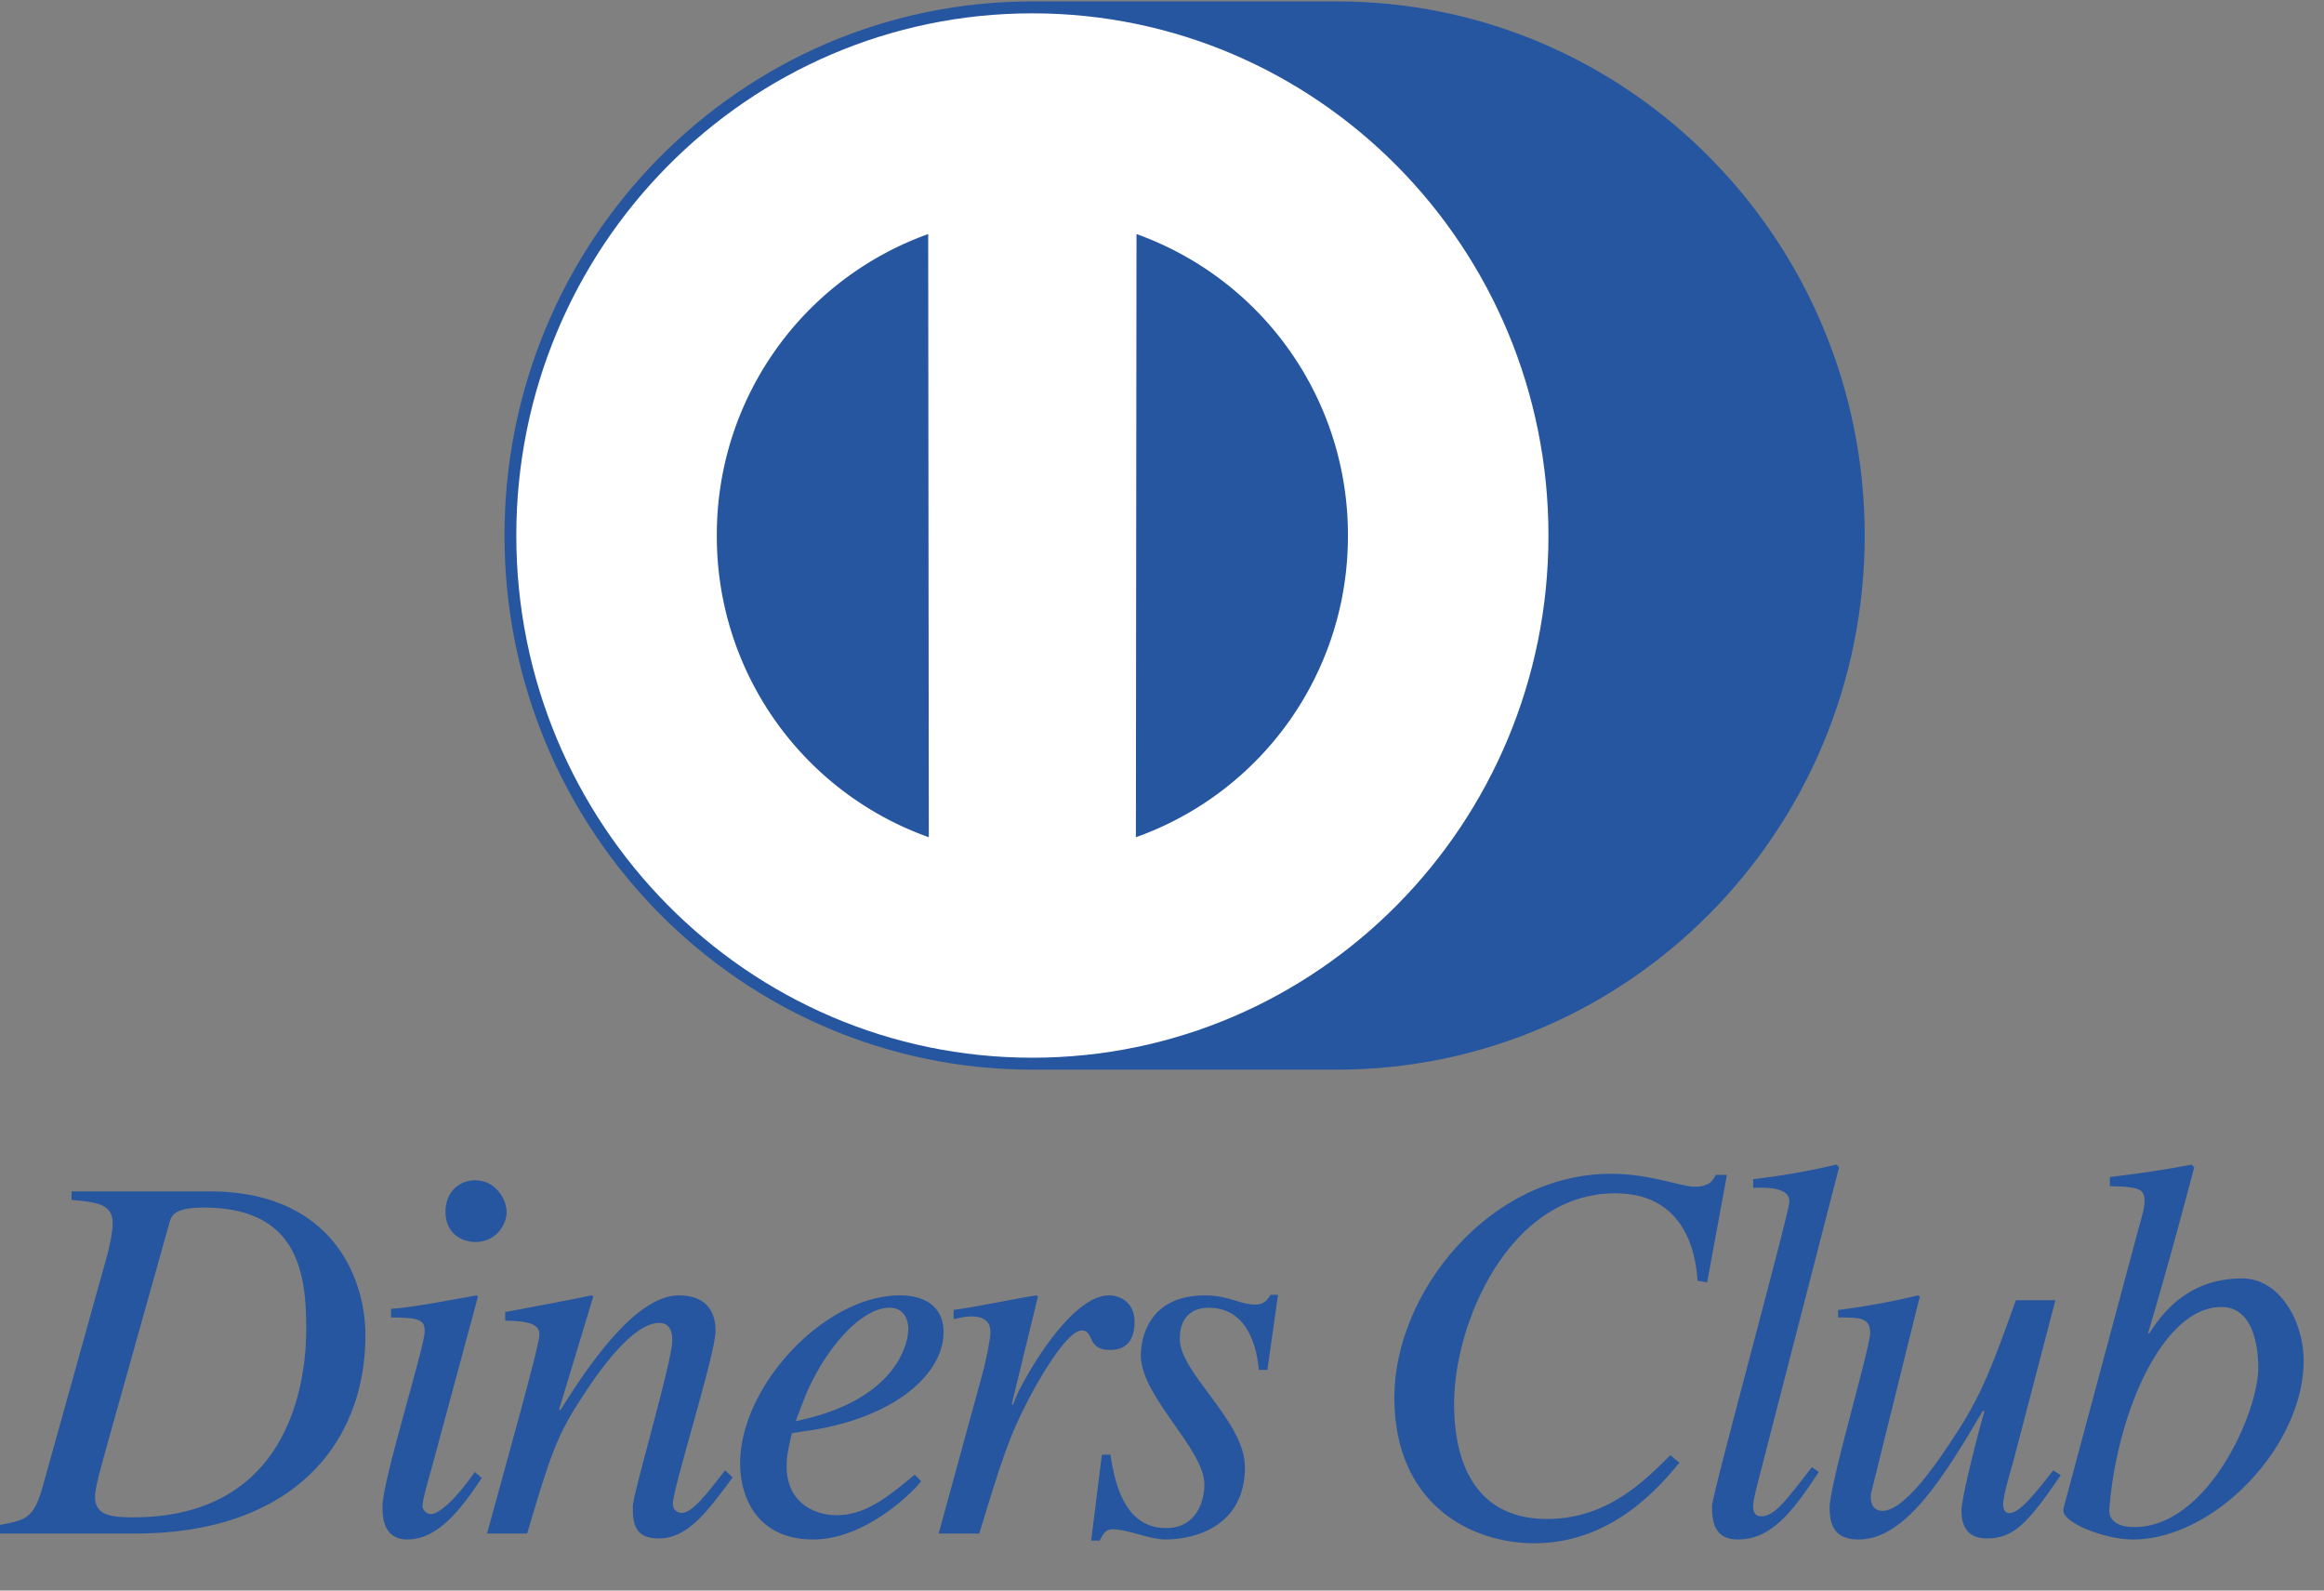 <svg xmlns="http://www.w3.org/2000/svg" width="38" height="26" viewBox="0 0 38 26">
  <rect x="0" y="0" width="38" height="26" fill="#808080" stroke="none"/>
  <g fill="none" fill-rule="evenodd">
    <path fill="#2656A0" d="M7.877 24.159c-.34.52-.724 1.006-1.213 1.006-.41 0-.41-.388-.41-.547 0-.415.69-2.605.69-2.852 0-.186-.07-.23-.55-.23v-.141c.331-.018 1.056-.16 1.396-.22l.026.017-.768 2.843c-.035.124-.14.477-.14.583 0 .062.061.132.14.132.105 0 .358-.176.716-.689l.113.098zM7.779 20.302c-.258 0-.495-.162-.495-.495 0-.333.237-.514.484-.514.34 0 .516.314.516.524 0 .19-.165.485-.505.485M11.98 24.15c-.437.591-.742.998-1.214.998-.401 0-.419-.265-.419-.521 0-.212.646-2.367.646-2.72 0-.159-.052-.282-.218-.282-.419 0-.969.759-1.283 1.253-.402.61-.515.99-.873 2.19h-.655c.27-.998.856-3.064.856-3.25 0-.132-.088-.229-.56-.229v-.141c.472-.088.944-.177 1.415-.274l.026.018-.558 1.845.017.018c.41-.654 1.213-1.88 1.938-1.88.401 0 .602.211.602.582 0 .38-.698 2.56-.698 2.825 0 .133.122.15.14.15.174 0 .392-.282.715-.697l.123.115zM15.348 25.068l.707-2.578c.088-.327.14-.627.14-.707 0-.123-.044-.265-.314-.265-.096 0-.192.027-.288.045v-.15c.445-.062.96-.177 1.353-.239l.026.018-.428 1.757.018.018.07-.177c.288-.583.951-1.616 1.501-1.616.2 0 .419.133.419.433 0 .459-.314.459-.41.459-.376 0-.245-.318-.454-.318-.27 0-.795.98-.864 1.113-.332.635-.454 1.033-.812 2.207h-.664zM18.156 23.779c.062.388.201 1.2.908 1.2.489 0 .629-.423.629-.714 0-.583-1.039-1.43-1.039-2.11 0-.274.122-.98 1.047-.98.393 0 .568.15.83.15.148 0 .2-.09.244-.16h.122l-.174 1.228h-.14c-.044-.504-.253-1.016-.82-1.016-.192 0-.472.08-.472.512 0 .557 1.065 1.342 1.065 2.093 0 .963-.812 1.183-1.3 1.183-.262 0-.612-.167-.865-.167-.122 0-.157.088-.21.185h-.139l.175-1.404h.14zM27.757 20.936c-.018-.248-.096-1.43-1.344-1.43-1.746 0-2.637 2.136-2.637 3.434 0 1.157.48 1.89 1.52 1.89.986 0 1.597-.627 2.016-1.042l.148.123c-.323.389-1.1 1.316-2.374 1.316-1.013 0-2.287-.618-2.287-2.384 0-1.704 1.545-3.656 3.544-3.656.628 0 1.16.212 1.361.212.254 0 .306-.106.35-.194h.183l-.323 1.757-.157-.026zM29.74 24.061c-.446.68-.786 1.104-1.328 1.104-.384 0-.419-.3-.419-.547 0-.186 1.266-4.795 1.266-4.98 0-.23-.367-.23-.593-.221v-.141c.453-.053.907-.133 1.361-.239l.044.044-1.318 5.113c-.018.08-.087.318-.087.415 0 .053 0 .177.13.177.219 0 .402-.248.83-.804l.113.08zM33.696 24.114c-.55.804-.777 1.034-1.214 1.034-.393 0-.41-.327-.41-.46 0-.158.174-.9.375-1.624h-.026c-.594.998-1.24 2.101-2.025 2.101-.314 0-.48-.132-.48-.52 0-.39.663-2.614.663-2.853 0-.256-.166-.256-.524-.256v-.123c.437-.053.873-.133 1.31-.239l.026.018-.794 3.205c-.026.115 0 .3.183.3.375 0 .925-.83 1.222-1.289.428-.653.62-1.21.96-2.154h.646l-.69 2.64c-.052.176-.165.565-.165.697 0 .045.009.142.105.142.165 0 .41-.31.715-.698l.123.08zM21.86 17.485c4.766 0 8.63-3.909 8.63-8.73 0-4.823-3.864-8.732-8.63-8.732h-4.98c-4.767 0-8.631 3.91-8.631 8.731 0 4.822 3.864 8.731 8.631 8.731h4.98z"/>
    <path fill="#FFF" d="M16.88 17.29c4.66 0 8.439-3.822 8.439-8.536 0-4.714-3.778-8.536-8.439-8.536-4.66 0-8.438 3.822-8.438 8.536 0 4.714 3.778 8.536 8.438 8.536"/>
    <path fill="#2656A0" d="M15.177 3.826a5.217 5.217 0 0 0-3.456 4.928 5.217 5.217 0 0 0 3.466 4.932l-.01-9.86zM22.04 8.754a5.217 5.217 0 0 1-3.467 4.932l.01-9.86a5.217 5.217 0 0 1 3.457 4.928M2.174 24.803c-.41 0-.62-.053-.62-.344 0-.141.113-.53.192-.821l1.022-3.642c.035-.124.07-.256.567-.256 1.545 0 1.672 1.086 1.672 1.977 0 .539-.084 3.086-2.833 3.086m1.253-5.328H1.17v.14c.445.036.672.08.672.38 0 .177-.07.45-.096.548l-1.04 3.73c-.148.548-.28.574-.707.654v.141h2.209c2.566 0 3.767-1.46 3.767-3.245 0-.927-.541-2.348-2.55-2.348M13.158 22.843c.323-.786.917-1.466 1.388-1.466.218 0 .306.168.306.353 0 .071-.044 1.13-1.842 1.501l.148-.388zm.035.547c1.414-.203 2.235-.918 2.235-1.615 0-.389-.27-.6-.716-.6-1.23 0-2.61 1.483-2.61 2.745 0 .557.28 1.245 1.196 1.245.873 0 1.667-.812 1.763-.953l-.105-.106c-.436.362-.803.662-1.274.662-.367 0-.82-.203-.82-.804 0-.176.043-.353.087-.538l.244-.036zM34.9 24.962c-.41 0-.415-.23-.41-.291.12-1.569.872-3.306 1.832-3.306.55 0 .603.719.603.992 0 .742-.829 2.605-2.025 2.605m1.763-4.064c-.786 0-1.234.442-1.521.901l-.018-.009c.297-.997.562-1.984.754-2.709l-.044-.044c-.454.089-.899.15-1.335.203v.15c.506.01.567.053.567.257 0 .123-.078.344-.14.591l-1.187 4.424v.035c0 .195.672.468 1.135.468 1.336 0 2.793-1.527 2.793-2.922 0-.645-.393-1.345-1.004-1.345"/>
  </g>
</svg>
